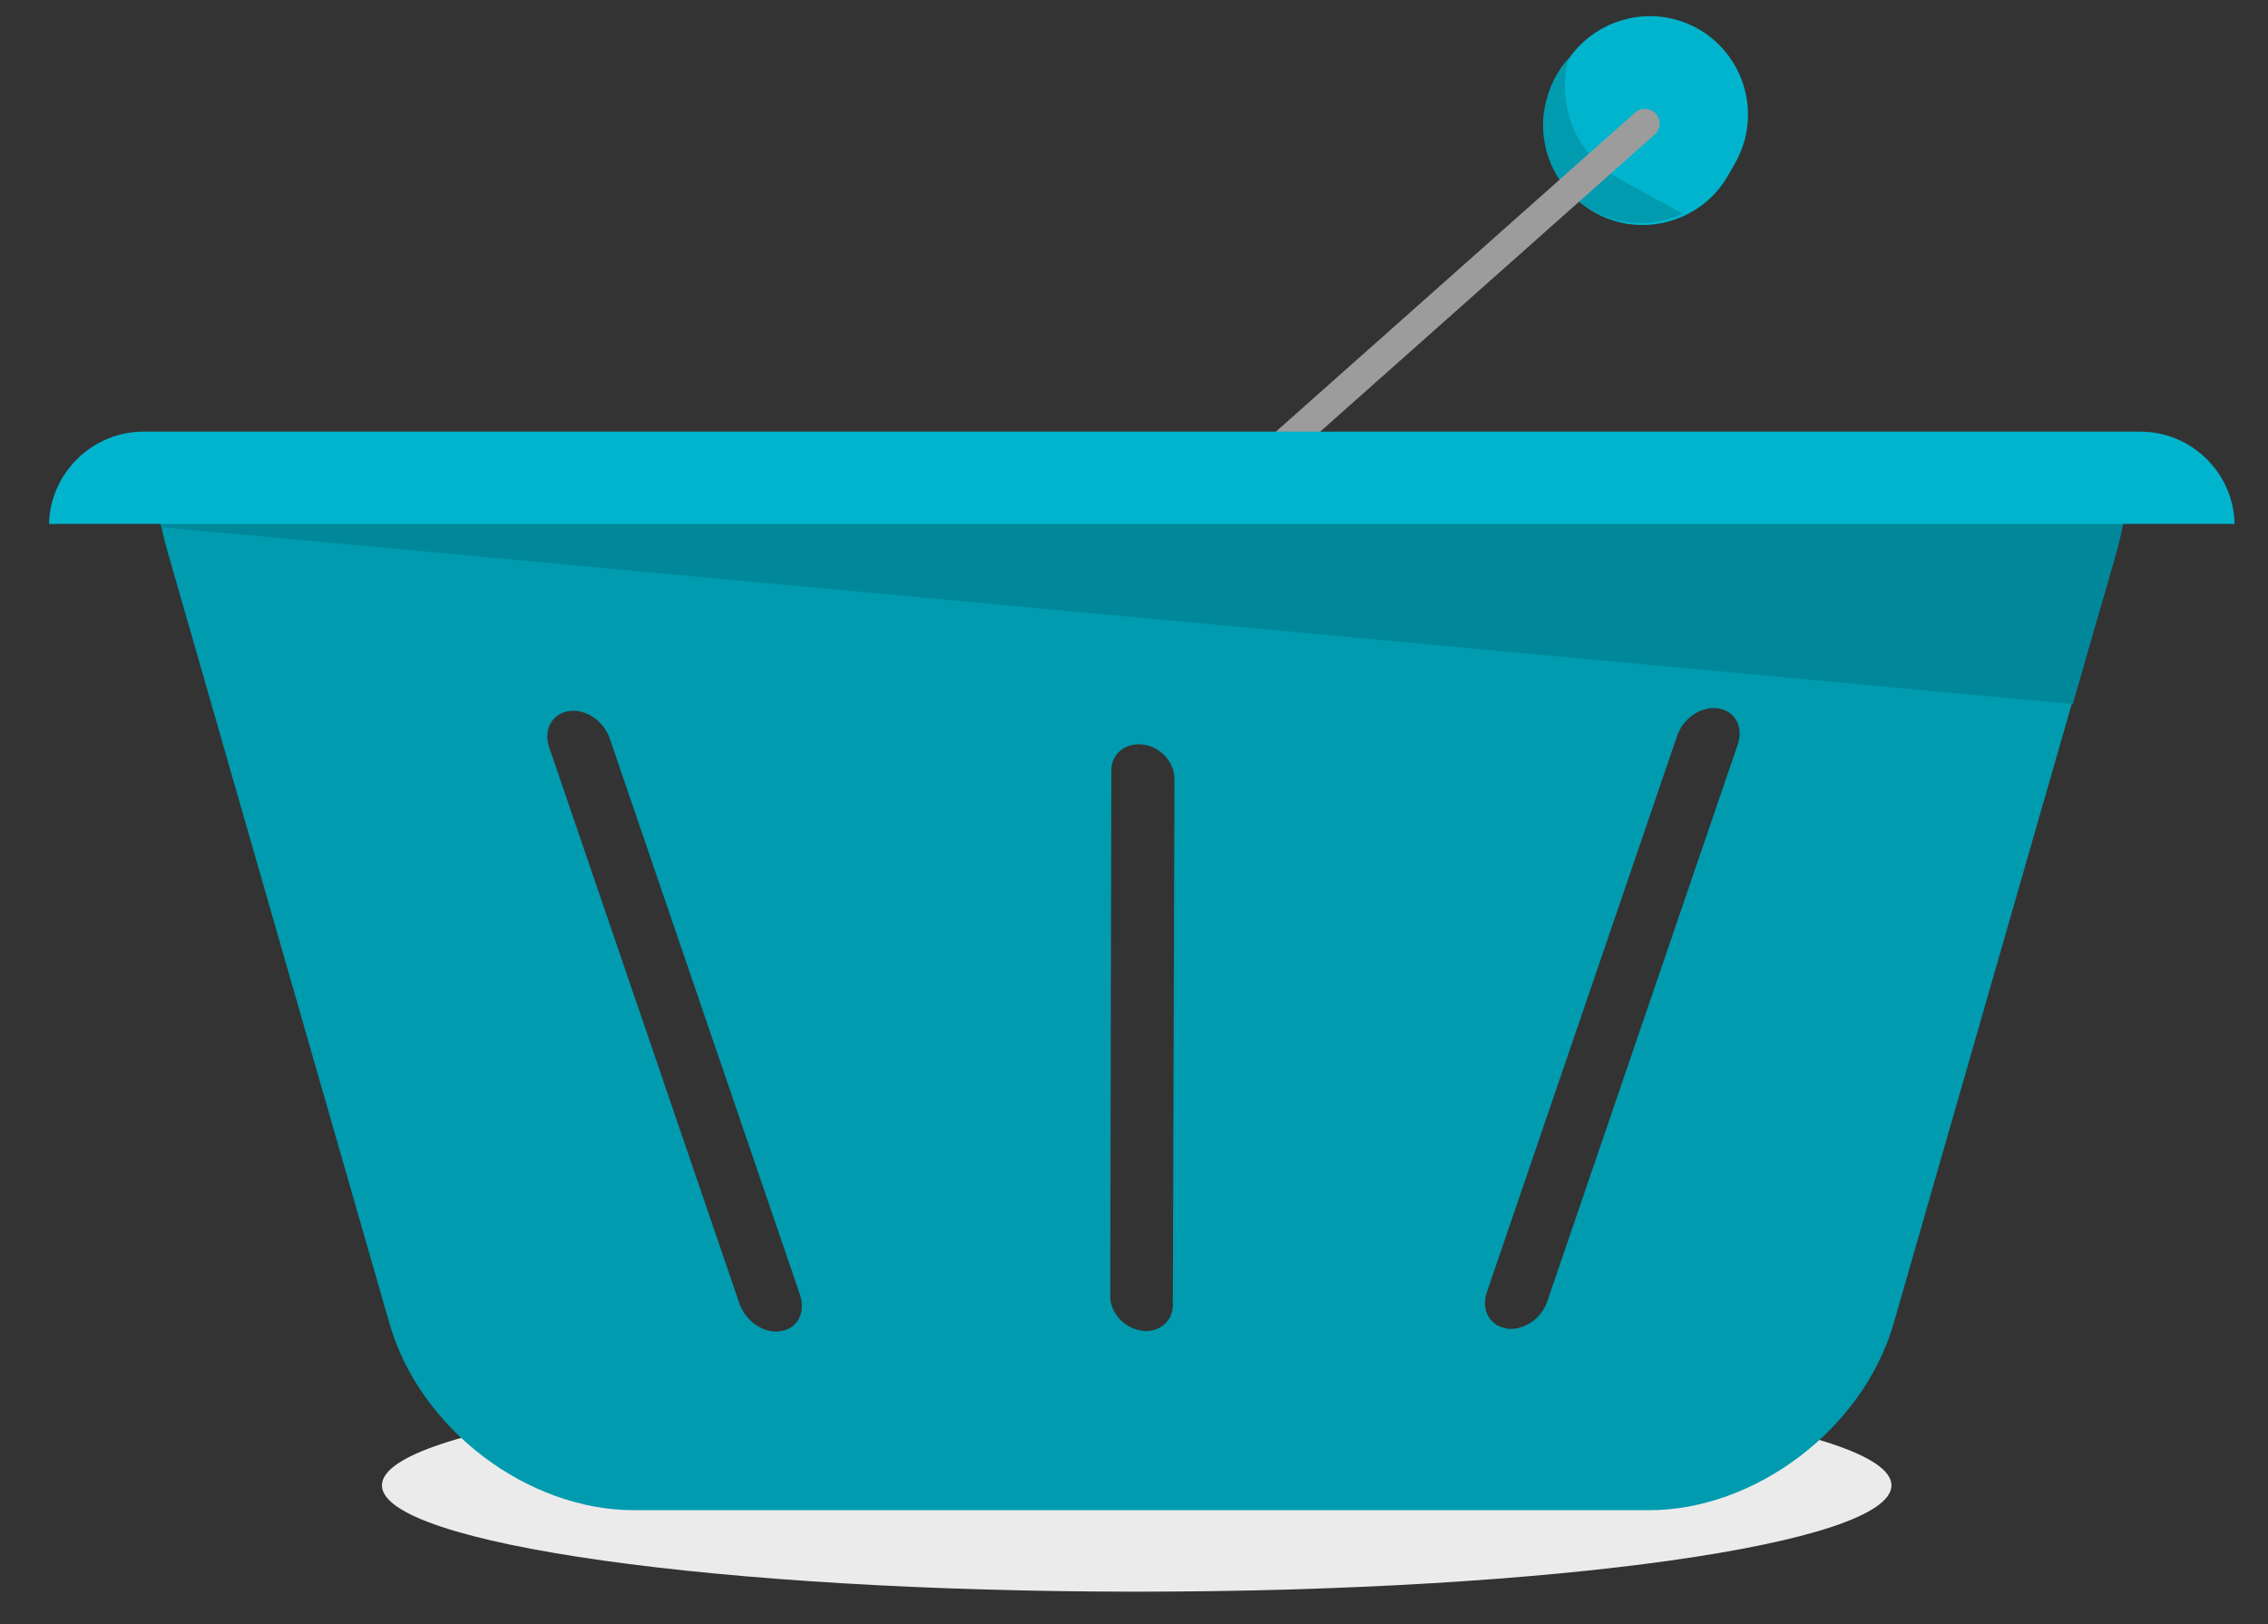 <svg width="384" height="275" viewBox="0 0 384 275" fill="none" xmlns="http://www.w3.org/2000/svg">
<rect x="0" y="0" width="384" height="275" fill="#333333" stroke="none"/>
<path d="M270.191 36.081C262.153 31.697 259.139 21.557 263.523 13.519L264.711 11.418C269.095 3.38 279.235 0.365 287.273 4.75C295.311 9.134 298.326 19.274 293.941 27.312L292.754 29.413C288.369 37.451 278.23 40.466 270.191 36.081Z" fill="#01B4CD"/>
<path d="M274.211 30.327L284.899 36.173C280.24 38.365 274.668 38.365 269.918 35.807C263.889 32.519 260.692 26.033 261.331 19.548C261.606 17.356 262.245 15.072 263.341 13.062C263.981 11.875 264.711 10.779 265.625 9.865C263.432 17.63 266.812 26.307 274.211 30.327Z" fill="#009BAF"/>
<path d="M278.504 20.918L164.962 121.763" stroke="#9C9C9C" stroke-width="4.982" stroke-miterlimit="10" stroke-linecap="round" stroke-linejoin="round"/>
<path d="M192.456 269.469C263.034 269.469 320.249 261.412 320.249 251.474C320.249 241.535 263.034 233.479 192.456 233.479C121.879 233.479 64.664 241.535 64.664 251.474C64.664 261.412 121.879 269.469 192.456 269.469Z" fill="#EBEBEB"/>
<path d="M27.121 88.148C27.486 90.067 27.943 91.894 28.491 93.812L65.943 224.07C71.15 242.157 89.51 255.676 107.322 255.676H279.235C297.047 255.676 315.407 242.066 320.614 224.07L358.066 93.812C358.614 91.894 359.07 89.975 359.436 88.148H27.121ZM132.168 225.349C131.894 225.349 131.712 225.441 131.438 225.441C128.88 225.441 126.231 223.522 125.226 220.782L92.981 126.514C91.976 123.59 93.438 120.85 96.27 120.393C99.101 119.937 102.207 122.038 103.212 124.961L135.457 219.229C136.462 222.244 135 224.984 132.168 225.349ZM198.577 220.965C198.577 223.522 196.567 225.349 194.009 225.349C193.735 225.349 193.553 225.349 193.278 225.258C190.355 224.893 187.98 222.244 187.98 219.503L188.163 130.441C188.163 127.61 190.538 125.691 193.553 126.057C196.476 126.422 198.851 129.071 198.851 131.812L198.577 220.965ZM294.215 126.057L261.97 220.325C261.057 223.066 258.408 224.984 255.759 224.984C255.485 224.984 255.302 224.984 255.028 224.893C252.196 224.436 250.735 221.695 251.74 218.772L283.985 124.504C284.989 121.581 288.095 119.48 290.927 119.937C293.85 120.393 295.22 123.134 294.215 126.057Z" fill="#009BAF"/>
<path d="M350.941 119.206L358.157 94.177C358.705 92.259 359.162 90.341 359.527 88.514H27.121C27.212 88.788 27.212 88.97 27.304 89.244L350.941 119.206Z" fill="#00889A"/>
<path d="M378.345 88.696C378.162 80.018 371.037 73.076 362.36 73.076H24.29C15.612 73.076 8.487 80.11 8.305 88.696H378.345Z" fill="#01B4CD"/>
</svg>
